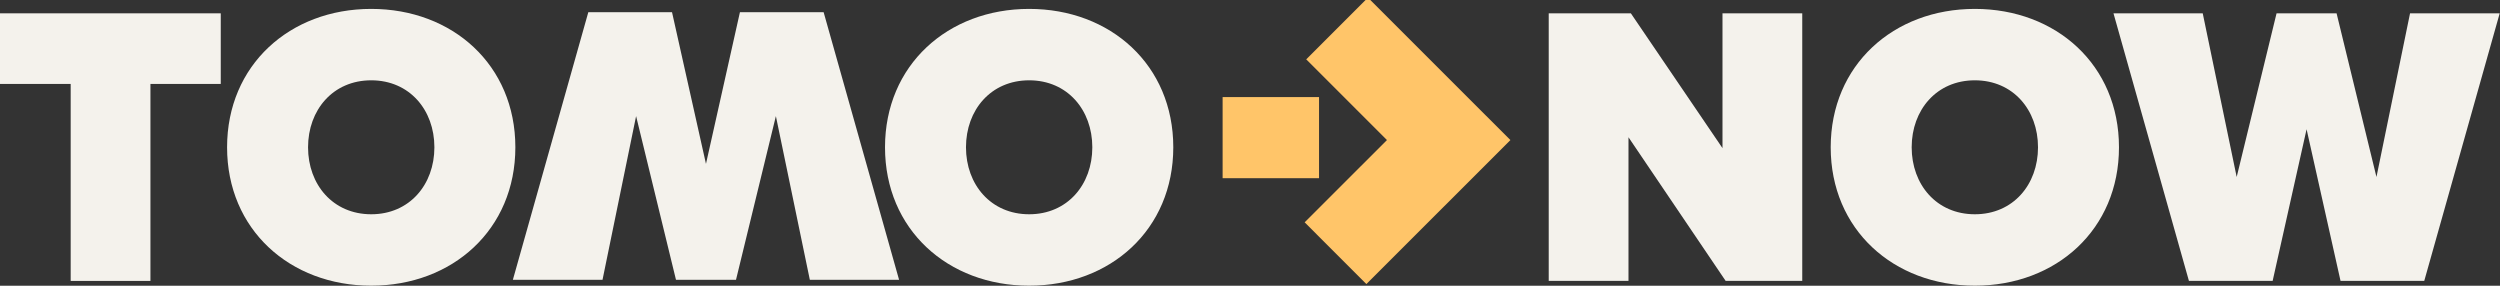 <svg xmlns="http://www.w3.org/2000/svg" width="630" height="72" viewBox="0 0 630 72" fill="none"><rect x="0" y="0" width="630" height="72" fill="#333333" stroke="none"/><g clip-path="url(#clip0_21_2572)"><path d="M434.861 70.782L410.378 34.588V70.782H390.278V3.359H410.978L434.067 37.329V3.359H454.167V70.782H434.861Z" fill="#F4F2EC"></path><path d="M497.66 2.243C518.165 2.243 533.983 16.39 533.983 37.117C533.983 57.844 518.156 71.991 497.66 71.991C477.164 71.991 461.337 57.834 461.337 37.117C461.337 16.399 477.164 2.243 497.66 2.243ZM497.66 20.238C488.007 20.238 481.741 27.722 481.741 37.117C481.741 46.511 488.007 53.995 497.66 53.995C507.313 53.995 513.579 46.511 513.579 37.117C513.579 27.722 507.313 20.238 497.66 20.238Z" fill="#F4F2EC"></path><path d="M589.815 70.782L581.26 32.567L572.706 70.782H551.609L532.599 3.359H555.088L563.643 44.601L573.693 3.359H588.818L598.868 44.601L607.33 3.359H629.922L610.911 70.782H589.815Z" fill="#F4F2EC"></path><path d="M17.811 70.782V21.151H0V3.359H55.629V21.151H37.91V70.791H17.811V70.782Z" fill="#F4F2EC"></path><path d="M93.548 2.243C114.054 2.243 129.871 16.39 129.871 37.117C129.871 57.844 114.045 71.991 93.548 71.991C73.052 71.991 57.225 57.834 57.225 37.117C57.225 16.399 73.043 2.243 93.548 2.243ZM93.548 20.238C83.895 20.238 77.629 27.722 77.629 37.117C77.629 46.511 83.895 53.995 93.548 53.995C103.201 53.995 109.467 46.511 109.467 37.117C109.467 27.722 103.201 20.238 93.548 20.238Z" fill="#F4F2EC"></path><path d="M259.346 2.243C279.851 2.243 295.669 16.39 295.669 37.117C295.669 57.844 279.842 71.991 259.346 71.991C238.85 71.991 223.023 57.834 223.023 37.117C223.023 16.399 238.85 2.243 259.346 2.243ZM259.346 20.238C249.693 20.238 243.427 27.722 243.427 37.117C243.427 46.511 249.693 53.995 259.346 53.995C268.999 53.995 275.265 46.511 275.265 37.117C275.265 27.722 268.999 20.238 259.346 20.238Z" fill="#F4F2EC"></path><path d="M169.351 3.082L177.905 41.297L186.46 3.082H207.556L226.567 70.505H204.077L195.522 29.263L185.473 70.505H170.347L160.297 29.263L151.835 70.505H129.244L148.254 3.082H169.351Z" fill="#F4F2EC"></path><path d="M336.947 7.18L365.066 35.299L336.551 63.805" stroke="#FFC569" stroke-width="22" stroke-miterlimit="10"></path><path d="M308.099 44.905H332.398V24.465L308.099 24.465V44.905Z" fill="#FFC569"></path></g><defs><clipPath id="clip0_21_2572"><rect width="629.922" height="72" fill="white"></rect></clipPath></defs></svg>